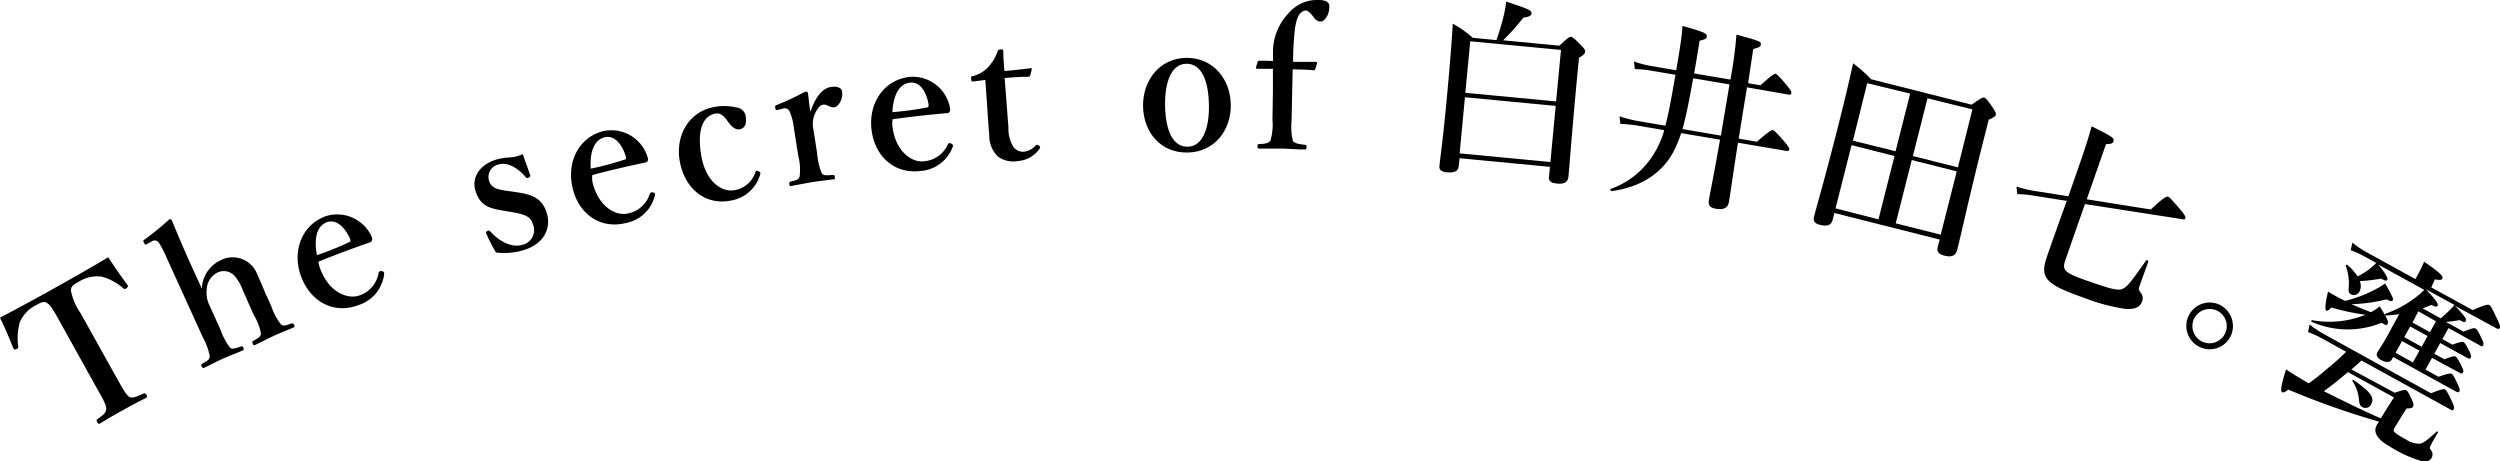 <svg xmlns="http://www.w3.org/2000/svg" viewBox="0 0 330.56 60.99"><title>test</title><g id="レイヤー_2" data-name="レイヤー 2"><g id="テキスト"><path d="M8.07,42.81c-1.15-2.07-1.37-2.41-1.84-2.74s-.92,0-1.46.28a4.58,4.58,0,0,0-2.14,2.22,8,8,0,0,0-.22,3.27c0,.14,0,.23-.27.33s-.3,0-.38-.11C1.29,44.82.55,43.14,0,42c2.51-1.31,4.82-2.57,7.18-3.89s4.67-2.63,7.13-4.09c.72,1.1,1.76,2.61,2.55,3.67.08.13.11.2-.1.38s-.34.16-.44.07a7.15,7.15,0,0,0-2.86-1.56,4.57,4.57,0,0,0-3.08.69c-.54.3-1,.5-1,1.16a7.75,7.75,0,0,0,1.29,3l4.54,8.15C16.44,51.76,16.56,52,17,52.4s1.11,0,2-.37c.16-.06.23,0,.36.18s.12.32-.05.41c-1,.48-2.18,1.13-3.16,1.67S14,55.51,13.22,56c-.15.08-.22.06-.35-.16s-.12-.32,0-.42c.71-.51,1.19-.81,1.18-1.4s-.63-1.59-1.47-3.09Z"/><path d="M26.69,38.16a4.29,4.29,0,0,1,2.43-3.72A3.47,3.47,0,0,1,34,36.23c.58,1.29.88,2.06,1.15,2.67l.72,1.59a8.29,8.29,0,0,0,1.27,2.39c.31.31.73.12,1.44-.12.15,0,.21,0,.31.2s.07.28-.09.35c-.87.37-1.8.73-2.54,1.07s-1.67.81-2.5,1.22c-.18.08-.24.08-.34-.16s-.07-.28.08-.37c.62-.37,1-.53,1-1a7.84,7.84,0,0,0-1-2.53L32.1,38.36a6.09,6.09,0,0,0-1.1-1.9,1.94,1.94,0,0,0-2.26-.42,2.63,2.63,0,0,0-1.41,2.25,3.73,3.73,0,0,0,.37,2.09l1.43,3.16a9.47,9.47,0,0,0,1.25,2.4c.28.27.67.15,1.45-.12.19-.06.25-.06.34.15s.08.3-.1.38c-.85.36-1.68.68-2.43,1s-1.79.87-2.66,1.29c-.14.06-.2,0-.31-.2s-.06-.25.06-.34c.67-.39,1-.54,1-1a8.27,8.27,0,0,0-.93-2.54L22,34a14.55,14.55,0,0,0-.95-1.85.68.68,0,0,0-1-.22l-.61.33c-.22.13-.25.11-.4-.16s-.13-.28.08-.43A38,38,0,0,0,22.39,29a.31.31,0,0,1,.31.08c.72,1.76,1.45,3.49,2.47,5.76Z"/><path d="M42.36,35.59c1.21,3.17,3.7,4,5.14,3.48a3.77,3.77,0,0,0,2.56-3,.3.3,0,0,1,.19-.21.44.44,0,0,1,.25,0c.12,0,.25.1.28.17a.82.82,0,0,1,0,.31,4.89,4.89,0,0,1-3.38,4c-3.2,1.23-6.29-.39-7.56-3.71s0-6.78,3.1-8a5,5,0,0,1,6.23,2.73.57.57,0,0,1,0,.45c-.06.19-.16.2-.3.25-2.37.83-4.72,1.7-6.76,2.54A4,4,0,0,0,42.36,35.59ZM46.21,32c.18-.1.14-.25.06-.46-.58-1.32-1.74-2.66-3.08-2.15s-1.69,2.25-1.28,4.35A40,40,0,0,0,46.21,32Z"/><path d="M66.64,27.87c-2-.33-3.18-.63-3.8-2.75-.4-1.38.26-3.29,2.91-4.06a8.59,8.59,0,0,1,1.79-.25,4.93,4.93,0,0,0,1.58-.43c.3.85.71,2,1,2.8,0,.15,0,.21-.2.3a.28.28,0,0,1-.41-.07c-1-1.17-2.37-2-3.51-1.68A1.69,1.69,0,0,0,64.7,24c.2.69.88,1.06,2.3,1.23l.94.13c2.35.34,3.75.73,4.39,2.93.49,1.7-.2,3.94-3.16,4.8a8.65,8.65,0,0,1-3.59.29,21.39,21.39,0,0,1-1.3-2.54c-.05-.17,0-.2.17-.29s.26-.1.38.05C66.08,32,67.72,32.75,69,32.39a2,2,0,0,0,1.44-2.8c-.31-1.06-1.25-1.27-2.83-1.56Z"/><path d="M78.35,24.12c.8,3.3,3.16,4.47,4.65,4.11a3.77,3.77,0,0,0,2.92-2.61.3.3,0,0,1,.21-.18.44.44,0,0,1,.24,0c.11.05.24.13.25.2a.81.81,0,0,1-.05.3,4.89,4.89,0,0,1-3.86,3.56c-3.33.81-6.19-1.19-7-4.64s.82-6.73,4.1-7.53a5,5,0,0,1,5.83,3.5.57.57,0,0,1,0,.45c-.08.18-.19.18-.33.21-2.45.52-4.9,1.09-7,1.66A4,4,0,0,0,78.35,24.12Zm4.27-3c.19-.07.17-.23.12-.45-.41-1.38-1.39-2.86-2.79-2.52s-2,2-1.83,4.15A39.89,39.89,0,0,0,82.62,21.09Z"/><path d="M97.36,14.21a1.39,1.39,0,0,1,1.21,1c.18.91.06,1.72-.74,1.88s-1.36-.73-1.77-1.27-.87-.93-1.5-.8c-1.88.37-2.39,2.75-1.78,5.85.65,3.28,2.76,4.59,4.36,4.27a3.45,3.45,0,0,0,2.74-2.38c.08-.23.21-.22.43-.11s.26.18.22.35a4.85,4.85,0,0,1-3.88,3.52c-3.29.65-6-1.43-6.73-5s1.2-6.71,4.34-7.33A6.85,6.85,0,0,1,97.36,14.21Z"/><path d="M102.9,14.53c-.27.07-.32.05-.39-.23s0-.33.23-.43a34.17,34.17,0,0,0,3.74-1.76c.17,0,.33.05.35.18.09.71.16,1.48.32,2.5.52-1.49,1.32-3.07,2.72-3.29.83-.13,1.4.12,1.47.57.16,1-.44,2-1,2.11s-1-.42-1.46-.34c-.29,0-.62.23-1,.94a3.4,3.4,0,0,0-.33,2.34l.49,3.1a9,9,0,0,0,.6,2.66c.26.38.65.31,1.52.25.15,0,.18,0,.22.3s0,.26-.13.28c-.94.12-2,.23-2.78.36s-2,.36-2.86.53c-.15,0-.2,0-.24-.22s0-.31.14-.36c.72-.19,1.12-.25,1.22-.69a7.28,7.28,0,0,0-.18-2.73l-.59-3.76a7.74,7.74,0,0,0-.53-2.05.71.71,0,0,0-.92-.43Z"/><path d="M118,16.7c.4,3.37,2.6,4.81,4.13,4.63a3.77,3.77,0,0,0,3.2-2.25.3.3,0,0,1,.23-.16.44.44,0,0,1,.23.08c.11.06.22.15.23.23a.81.81,0,0,1-.09.3,4.89,4.89,0,0,1-4.26,3.08c-3.4.41-6-1.92-6.43-5.44s1.61-6.59,5-7a5,5,0,0,1,5.38,4.17.57.57,0,0,1-.07.45c-.1.17-.21.15-.35.17-2.5.22-5,.5-7.18.81A3.93,3.93,0,0,0,118,16.7Zm4.6-2.5c.19,0,.2-.21.17-.44-.25-1.42-1-3-2.47-2.83s-2.19,1.77-2.31,3.9A40,40,0,0,0,122.56,14.21Z"/><path d="M128.71,10.77c-.22,0-.28,0-.3-.34s0-.33.27-.38a4.16,4.16,0,0,0,2.08-1.29,5.76,5.76,0,0,0,1.13-1.93c.06-.21.13-.27.4-.29s.35,0,.37.23c0,.85.08,1.82.15,2.62,1.11-.09,2.47-.24,3.51-.38.1,0,.13.07.11.17l-.21.77a.25.25,0,0,1-.23.2c-.92,0-2.09.07-3.15.17l.5,6.56a4.56,4.56,0,0,0,.69,2.6,1.64,1.64,0,0,0,1.39.58,2.4,2.4,0,0,0,1.52-.83c.12-.11.24-.1.4,0s.27.26.09.48a3.9,3.9,0,0,1-2.88,1.59,3.44,3.44,0,0,1-2.67-.65,4,4,0,0,1-1.08-2.8c-.1-1.23-.18-2.38-.26-3.61l-.26-3.67Z"/><path d="M162.74,13.81c.07,3.44-2.19,6.29-5.69,6.36s-5.84-2.58-5.91-6.08,2.23-6.37,5.66-6.44S162.67,10.27,162.74,13.81Zm-8.69.17c.06,3.21,1,5.46,3,5.42s2.86-2.5,2.8-5.53c-.06-3.26-1-5.48-3-5.44S154,10.9,154.05,14Z"/><path d="M170.78,15.88a8.48,8.48,0,0,0,.16,2.73c.17.36.89.45,1.63.54.12,0,.2.08.19.31s-.08.31-.2.31c-1,0-2.23-.11-3.05-.12s-2.09,0-3,0c-.2,0-.25-.08-.24-.31s.05-.28.25-.3c.67,0,1.29-.11,1.47-.49a7.32,7.32,0,0,0,.26-2.72l.06-3.73c0-1.13,0-2.13,0-3-.6,0-1.24,0-2.09,0-.1,0-.15-.05-.15-.18l.21-.74a.23.23,0,0,1,.25-.15c.67,0,1.22,0,1.79.05,0-.51,0-1,0-1.31a7.45,7.45,0,0,1,2.14-5.11A4.91,4.91,0,0,1,174.32,0c.89,0,1.46.23,1.45.84,0,1.21-.65,2-1.15,2s-.72-.27-1-.66-.71-.83-1-.79c-.77.12-1.21.86-1.43,2.68a39.77,39.77,0,0,0-.21,4.11c.94,0,2,0,3,0,.12,0,.17.05.17.16l-.23.77a.24.24,0,0,1-.2.18c-.94-.09-1.81-.1-2.8-.12Z"/><path d="M193,20.92,192.87,22c-.06.67-.61.87-1.62.78-.69-.07-1-.38-.92-.84.13-1.38.38-2.73.91-8.28.33-3.51.64-7,.85-10.53A14.05,14.05,0,0,1,194.74,5l3.12.3c.34-.95.6-1.83.82-2.63a18.22,18.22,0,0,0,.48-2.46c3,1,3.38,1.15,3.34,1.58,0,.28-.32.43-1.07.54a30.11,30.11,0,0,1-2.68,3l7.44.71c1.12-1.06,1.33-1.19,1.53-1.17s.43.2,1.36,1.14c.41.43.54.62.52.82s-.25.52-.82.8l-.25,2.58c-.65,6.88-1,11.63-1.15,13.19-.07.69-.59,1-1.65.85-.64-.06-1-.32-.91-.91l.12-1.28ZM205.7,14l-12-1.14-.7,7.42,12,1.14Zm.7-7.4-12-1.14-.65,6.81,12,1.14Z"/><path d="M231,11.55c-.38,2.26-.74,4.52-1.1,6.78l2.4.41c1.63-1.42,2-1.57,2.12-1.54s.46.29,1.55,1.56c.5.61.66.87.63,1s-.12.24-.36.2l-6.44-1.09c-.66,4.22-1,6.71-1.2,7.85-.13.79-.71,1.05-1.73.88-.76-.13-1-.44-.93-1.07.15-.89.66-3.33,1.49-8.06l-5.14-.87a15.31,15.31,0,0,1-1.09,2.6c-1.55,2.79-4.35,4.56-8.08,5.07-.13,0-.26-.23-.15-.29a10.88,10.88,0,0,0,5.62-4.5,11.62,11.62,0,0,0,1.46-3.27l-3.52-.6a19.93,19.93,0,0,0-2.28-.23l-.11-1a16.94,16.94,0,0,0,2.54.64l3.52.6c.58-2.22.93-4.48,1.34-6.73l-3.23-.55a17.87,17.87,0,0,0-2.15-.21l-.11-1a13.89,13.89,0,0,0,2.29.6l3.3.56c.15-.91.33-1.93.49-3,.21-1.37.25-1.78.33-2.86,3,.84,3.29,1,3.21,1.43,0,.25-.37.41-.94.52-.27,1.62-.49,3.07-.73,4.33l4.8.81a53.78,53.78,0,0,0,.8-5.94c3.08.83,3.29.92,3.22,1.33,0,.25-.21.36-1,.57L231.14,11l1.64.28c1.55-1.41,1.88-1.56,2-1.53s.46.29,1.5,1.56c.46.57.61.83.58,1s-.12.24-.36.2Zm-7.12-1.2c-.41,2.25-.81,4.5-1.41,6.72l5.07.86,1.14-6.77Z"/><path d="M242.31,29.09c-.18.7-.73.88-1.7.63-.67-.17-.89-.52-.75-1.07.51-2,1.16-4,3.23-12.15.68-2.69,1.34-5.39,1.93-8.13a18.56,18.56,0,0,1,2.39,2.11l13.29,3.36c1.25-.88,1.48-1,1.67-.93s.4.26,1.14,1.35c.33.51.43.72.38.92s-.31.4-.93.64l-.72,2.84c-1.91,7.55-3,12.68-3.46,14.4-.19.75-.73,1-1.77.72-.72-.18-.93-.58-.8-1.1l.26-1-13.92-3.52Zm.39-1.54L248.38,29l2.12-8.37-5.68-1.44ZM250.64,20l1.93-7.62L246.89,11,245,18.6Zm8.09,2.66-5.95-1.5-2.12,8.37,5.95,1.5Zm2.07-8.2L254.86,13l-1.93,7.63,5.95,1.5Z"/><path d="M273.11,34.33c-.49,1.41-.21,1.72,3,2.84s4,1.29,4.59,1,1.12-.94,3.06-3.72c.07-.11.33,0,.29.15-.38,1.09-.78,2.18-1.17,3.27-.13.39-.1.45.23.92a1.08,1.08,0,0,1,.13,1.05c-.27.78-.93,1.09-2.24,1a24.77,24.77,0,0,1-5.27-1.4c-5.28-1.84-6.07-2.66-5.06-5.55.32-.92,1-2.9,2.61-7.33l-4.14-.65a15,15,0,0,0-2.41-.24l-.1-1a15.57,15.57,0,0,0,2.6.61l4.26.67,1.23-3.52c.74-2.13,1.34-3.83,1.84-5.73,2.76,1.37,3,1.55,2.9,1.94s-.34.37-1,.43l-2.54,7.28,8.47,1.35C286.2,26,286.44,26,286.63,26s.46.33,1.68,1.73c.61.76.7.93.64,1.12s-.19.18-.41.13l-12.86-2Z"/><path d="M294.93,44.49a3.09,3.09,0,1,1-1.43-4.19A3.14,3.14,0,0,1,294.93,44.49Zm-4.85-2.28a2.27,2.27,0,1,0,3.06-1.14A2.29,2.29,0,0,0,290.08,42.21Z"/><path d="M316.63,51.93c1.12-.38,1.37-.42,1.54-.33s.34.36.77,1.33c.19.43.23.66.13.84s-.29.22-.88.25c-.55.9-1.47,2.36-1.61,2.61-.22.41-.09.57,1.54,1.47a3.14,3.14,0,0,0,1.93.56c.44-.14.76-.35,2.11-1.57a.11.11,0,0,1,.18.13c-.36.6-.71,1.19-1,1.8-.09.16-.07.28.08.48a.91.91,0,0,1,.12,1c-.24.43-.61.6-1.33.47a16.5,16.5,0,0,1-4.33-2c-1.48-.81-2.11-1.83-1.65-2.67,0-.09.16-.29.33-.55a105.31,105.31,0,0,1-12-4.24c-.46.36-.64.44-.83.33s-.16-.79.54-3c1,.67,2.17,1.37,3,1.84a24.2,24.2,0,0,0,2.24-1.76,32.7,32.7,0,0,0,2.71-2.41l-3.3-1.82a14,14,0,0,0-1.75-.79l.22-1a12.06,12.06,0,0,0,1.81,1.23L321.44,52c1.35-.55,1.71-.58,1.86-.5s.38.44.91,1.59c.25.52.33.8.24,1s-.19.19-.41.07l-11.79-6.49-1.33,1.18Zm-8.36-11.27c-.41.39-.55.49-.7.4s-.15-.81.25-2.5c.66.39,1.12.65,1.34.77s.6.3.92.45a16.28,16.28,0,0,0,3.39-1.21,12.69,12.69,0,0,0,1.91-1.09c1,1.82,1.13,2.06,1,2.22s-.27.18-.81-.12a21.58,21.58,0,0,1-4.64.64q1.26.56,2.56,1.06a8.29,8.29,0,0,0,1.16-.77c.94,1.49,1.2,2,1.06,2.29s-.25.19-.81-.12a11.86,11.86,0,0,1-9.21-.11c-.12,0-.07-.24,0-.24a12.72,12.72,0,0,0,7.08-.71A29.66,29.66,0,0,1,308.27,40.66Zm2.18,8.54c-1,.86-2.09,1.73-3.18,2.53,2.5,1.23,5,2.5,7.52,3.58.52-.8,1.25-2,1.75-2.76Zm12.49-4.36,1.33.73c1-.37,1.33-.41,1.48-.33s.38.44.78,1.25c.17.36.25.63.16.79s-.19.19-.41.07l-3.63-2-.78,1.42,1.35.74c1-.41,1.32-.45,1.47-.36s.38.44.81,1.3c.18.39.27.65.18.8s-.19.19-.41.07l-3.7-2-.86,1.55,1.72.95c1.23-.44,1.59-.47,1.74-.39s.36.43.83,1.43c.21.44.29.72.2.87s-.19.19-.41.07l-8.35-4.6-.19.34c-.21.38-.73.45-1.45.05-.52-.29-.65-.68-.45-1,.32-.58.72-1,2-3.45l.88-1.6c-.52.07-1.09.13-1.75.18-.12,0-.2-.2-.07-.24a13.92,13.92,0,0,0,3.62-1.88,11.43,11.43,0,0,0,1.52-1.27l-6.09-3.35c1,1.2,1.31,1.84,1.2,2s-.22.2-.83-.14a21.91,21.91,0,0,1-2.82.33,1.57,1.57,0,0,1,0,1.32.84.84,0,0,1-1.12.44c-.37-.2-.39-.33-.31-1.29a6.75,6.75,0,0,0-.42-2.49c0-.14.13-.19.23-.11a7.55,7.55,0,0,1,1.35,1.51,10.64,10.64,0,0,0,1.46-.9,10.09,10.09,0,0,0,1-.88l-1.65-.91a13.44,13.44,0,0,0-1.73-.78l.22-1a11.81,11.81,0,0,0,1.79,1.22l6.54,3.6.41-.74a13.46,13.46,0,0,0,.74-1.56c2.43,1.66,2.54,2,2.42,2.24s-.43.17-1,.11L321.47,38l5.48,3c1.67-.72,2-.76,2.19-.67s.38.44,1.07,1.91c.33.68.41,1,.32,1.12s-.19.19-.41.07l-5.52-3c1.17,1.23,1.58,1.72,1.44,2s-.23.17-.84-.11a11.94,11.94,0,0,1-1.8.24l2.33,1.28c1.19-.46,1.44-.5,1.61-.4s.34.36.81,1.36c.22.47.28.68.18.86s-.21.18-.45,0l-4.13-2.28Zm-9.39,8.56a.84.84,0,0,1-1.16.45c-.33-.18-.41-.34-.48-1a5.17,5.17,0,0,0-.84-2.43c-.06-.09,0-.23.1-.18C313.39,51.73,314,52.57,313.55,53.4Zm4.06-8.3-.86,1.55,2.3,1.27.86-1.55Zm1.07-1.94-.78,1.42,2.3,1.27.78-1.42Zm1.08-2L319,42.65l2.3,1.27.79-1.44Zm1-2.91c1.22,1.29,1.69,1.93,1.56,2.15s-.27.18-.83-.08c-.41.18-.8.32-1.16.45l2.39,1.32a13,13,0,0,0,1-.9,9.47,9.47,0,0,0,.82-.87Z"/></g></g></svg>